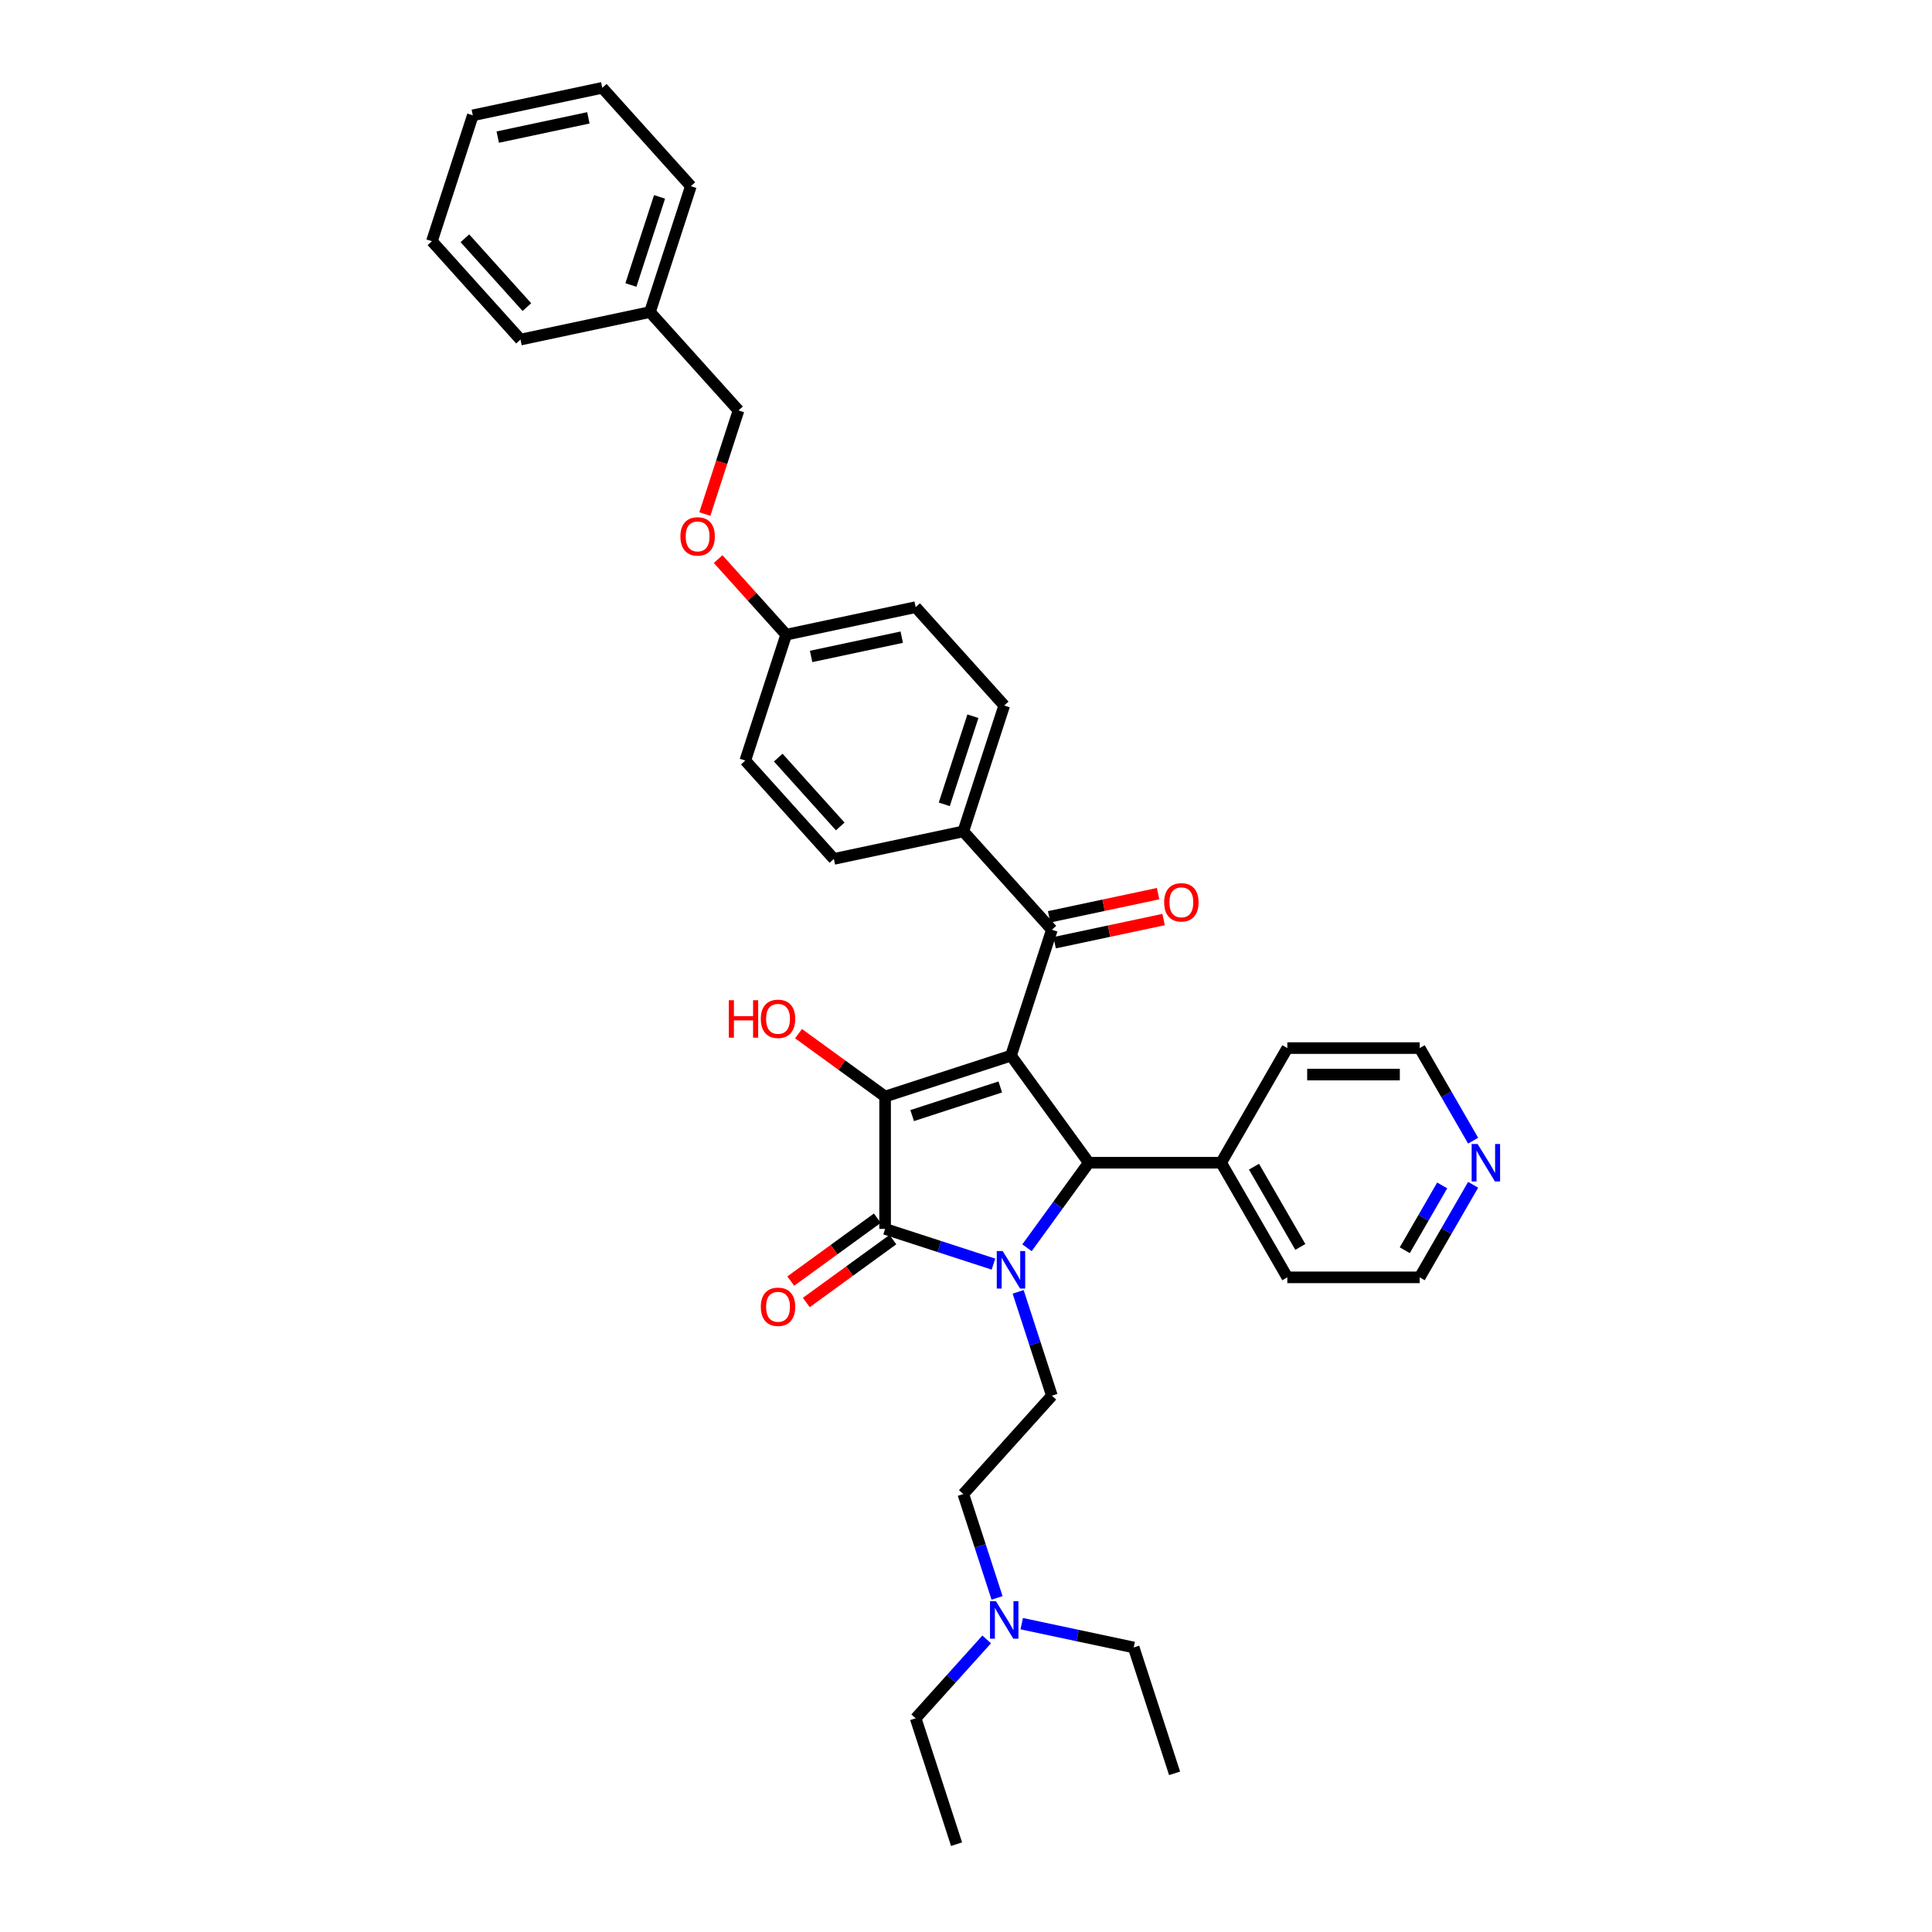 <?xml version='1.0' encoding='iso-8859-1'?>
<svg version='1.1' baseProfile='full'
              xmlns='http://www.w3.org/2000/svg'
                      xmlns:rdkit='http://www.rdkit.org/xml'
                      xmlns:xlink='http://www.w3.org/1999/xlink'
                  xml:space='preserve'
width='1000px' height='1000px' viewBox='0 0 1000 1000'>
<!-- END OF HEADER -->
<rect style='opacity:1.0;fill:#FFFFFF;stroke:none' width='1000' height='1000' x='0' y='0'> </rect>
<path class='bond-1' d='M 523.283,546.4 L 458.127,567.57' style='fill:none;fill-rule:evenodd;stroke:#000000;stroke-width:6px;stroke-linecap:butt;stroke-linejoin:miter;stroke-opacity:1' />
<path class='bond-1' d='M 517.744,562.607 L 472.134,577.426' style='fill:none;fill-rule:evenodd;stroke:#000000;stroke-width:6px;stroke-linecap:butt;stroke-linejoin:miter;stroke-opacity:1' />
<path class='bond-3' d='M 523.283,546.4 L 563.552,601.825' style='fill:none;fill-rule:evenodd;stroke:#000000;stroke-width:6px;stroke-linecap:butt;stroke-linejoin:miter;stroke-opacity:1' />
<path class='bond-4' d='M 523.283,546.4 L 544.454,481.243' style='fill:none;fill-rule:evenodd;stroke:#000000;stroke-width:6px;stroke-linecap:butt;stroke-linejoin:miter;stroke-opacity:1' />
<path class='bond-0' d='M 531.576,645.837 L 547.564,623.831' style='fill:none;fill-rule:evenodd;stroke:#0000FF;stroke-width:6px;stroke-linecap:butt;stroke-linejoin:miter;stroke-opacity:1' />
<path class='bond-0' d='M 547.564,623.831 L 563.552,601.825' style='fill:none;fill-rule:evenodd;stroke:#000000;stroke-width:6px;stroke-linecap:butt;stroke-linejoin:miter;stroke-opacity:1' />
<path class='bond-5' d='M 526.992,668.664 L 535.723,695.536' style='fill:none;fill-rule:evenodd;stroke:#0000FF;stroke-width:6px;stroke-linecap:butt;stroke-linejoin:miter;stroke-opacity:1' />
<path class='bond-5' d='M 535.723,695.536 L 544.454,722.407' style='fill:none;fill-rule:evenodd;stroke:#000000;stroke-width:6px;stroke-linecap:butt;stroke-linejoin:miter;stroke-opacity:1' />
<path class='bond-35' d='M 514.213,654.303 L 486.17,645.192' style='fill:none;fill-rule:evenodd;stroke:#0000FF;stroke-width:6px;stroke-linecap:butt;stroke-linejoin:miter;stroke-opacity:1' />
<path class='bond-35' d='M 486.17,645.192 L 458.127,636.08' style='fill:none;fill-rule:evenodd;stroke:#000000;stroke-width:6px;stroke-linecap:butt;stroke-linejoin:miter;stroke-opacity:1' />
<path class='bond-2' d='M 458.127,567.57 L 458.127,636.08' style='fill:none;fill-rule:evenodd;stroke:#000000;stroke-width:6px;stroke-linecap:butt;stroke-linejoin:miter;stroke-opacity:1' />
<path class='bond-10' d='M 458.127,567.57 L 435.724,551.293' style='fill:none;fill-rule:evenodd;stroke:#000000;stroke-width:6px;stroke-linecap:butt;stroke-linejoin:miter;stroke-opacity:1' />
<path class='bond-10' d='M 435.724,551.293 L 413.32,535.017' style='fill:none;fill-rule:evenodd;stroke:#FF0000;stroke-width:6px;stroke-linecap:butt;stroke-linejoin:miter;stroke-opacity:1' />
<path class='bond-6' d='M 454.1,630.537 L 431.697,646.814' style='fill:none;fill-rule:evenodd;stroke:#000000;stroke-width:6px;stroke-linecap:butt;stroke-linejoin:miter;stroke-opacity:1' />
<path class='bond-6' d='M 431.697,646.814 L 409.294,663.091' style='fill:none;fill-rule:evenodd;stroke:#FF0000;stroke-width:6px;stroke-linecap:butt;stroke-linejoin:miter;stroke-opacity:1' />
<path class='bond-6' d='M 462.154,641.623 L 439.751,657.899' style='fill:none;fill-rule:evenodd;stroke:#000000;stroke-width:6px;stroke-linecap:butt;stroke-linejoin:miter;stroke-opacity:1' />
<path class='bond-6' d='M 439.751,657.899 L 417.347,674.176' style='fill:none;fill-rule:evenodd;stroke:#FF0000;stroke-width:6px;stroke-linecap:butt;stroke-linejoin:miter;stroke-opacity:1' />
<path class='bond-8' d='M 563.552,601.825 L 632.062,601.825' style='fill:none;fill-rule:evenodd;stroke:#000000;stroke-width:6px;stroke-linecap:butt;stroke-linejoin:miter;stroke-opacity:1' />
<path class='bond-7' d='M 544.454,481.243 L 498.612,430.331' style='fill:none;fill-rule:evenodd;stroke:#000000;stroke-width:6px;stroke-linecap:butt;stroke-linejoin:miter;stroke-opacity:1' />
<path class='bond-9' d='M 545.878,487.944 L 574.075,481.951' style='fill:none;fill-rule:evenodd;stroke:#000000;stroke-width:6px;stroke-linecap:butt;stroke-linejoin:miter;stroke-opacity:1' />
<path class='bond-9' d='M 574.075,481.951 L 602.272,475.958' style='fill:none;fill-rule:evenodd;stroke:#FF0000;stroke-width:6px;stroke-linecap:butt;stroke-linejoin:miter;stroke-opacity:1' />
<path class='bond-9' d='M 543.03,474.542 L 571.226,468.549' style='fill:none;fill-rule:evenodd;stroke:#000000;stroke-width:6px;stroke-linecap:butt;stroke-linejoin:miter;stroke-opacity:1' />
<path class='bond-9' d='M 571.226,468.549 L 599.423,462.555' style='fill:none;fill-rule:evenodd;stroke:#FF0000;stroke-width:6px;stroke-linecap:butt;stroke-linejoin:miter;stroke-opacity:1' />
<path class='bond-14' d='M 544.454,722.407 L 498.612,773.32' style='fill:none;fill-rule:evenodd;stroke:#000000;stroke-width:6px;stroke-linecap:butt;stroke-linejoin:miter;stroke-opacity:1' />
<path class='bond-12' d='M 498.612,430.331 L 519.783,365.174' style='fill:none;fill-rule:evenodd;stroke:#000000;stroke-width:6px;stroke-linecap:butt;stroke-linejoin:miter;stroke-opacity:1' />
<path class='bond-12' d='M 488.756,416.323 L 503.576,370.713' style='fill:none;fill-rule:evenodd;stroke:#000000;stroke-width:6px;stroke-linecap:butt;stroke-linejoin:miter;stroke-opacity:1' />
<path class='bond-13' d='M 498.612,430.331 L 431.6,444.575' style='fill:none;fill-rule:evenodd;stroke:#000000;stroke-width:6px;stroke-linecap:butt;stroke-linejoin:miter;stroke-opacity:1' />
<path class='bond-24' d='M 632.062,601.825 L 666.317,542.494' style='fill:none;fill-rule:evenodd;stroke:#000000;stroke-width:6px;stroke-linecap:butt;stroke-linejoin:miter;stroke-opacity:1' />
<path class='bond-25' d='M 632.062,601.825 L 666.317,661.156' style='fill:none;fill-rule:evenodd;stroke:#000000;stroke-width:6px;stroke-linecap:butt;stroke-linejoin:miter;stroke-opacity:1' />
<path class='bond-25' d='M 649.066,603.874 L 673.045,645.406' style='fill:none;fill-rule:evenodd;stroke:#000000;stroke-width:6px;stroke-linecap:butt;stroke-linejoin:miter;stroke-opacity:1' />
<path class='bond-11' d='M 762.492,613.239 L 748.659,637.198' style='fill:none;fill-rule:evenodd;stroke:#0000FF;stroke-width:6px;stroke-linecap:butt;stroke-linejoin:miter;stroke-opacity:1' />
<path class='bond-11' d='M 748.659,637.198 L 734.826,661.156' style='fill:none;fill-rule:evenodd;stroke:#000000;stroke-width:6px;stroke-linecap:butt;stroke-linejoin:miter;stroke-opacity:1' />
<path class='bond-11' d='M 746.476,613.576 L 736.793,630.347' style='fill:none;fill-rule:evenodd;stroke:#0000FF;stroke-width:6px;stroke-linecap:butt;stroke-linejoin:miter;stroke-opacity:1' />
<path class='bond-11' d='M 736.793,630.347 L 727.11,647.118' style='fill:none;fill-rule:evenodd;stroke:#000000;stroke-width:6px;stroke-linecap:butt;stroke-linejoin:miter;stroke-opacity:1' />
<path class='bond-37' d='M 762.492,590.411 L 748.659,566.453' style='fill:none;fill-rule:evenodd;stroke:#0000FF;stroke-width:6px;stroke-linecap:butt;stroke-linejoin:miter;stroke-opacity:1' />
<path class='bond-37' d='M 748.659,566.453 L 734.826,542.494' style='fill:none;fill-rule:evenodd;stroke:#000000;stroke-width:6px;stroke-linecap:butt;stroke-linejoin:miter;stroke-opacity:1' />
<path class='bond-20' d='M 519.783,365.174 L 473.941,314.261' style='fill:none;fill-rule:evenodd;stroke:#000000;stroke-width:6px;stroke-linecap:butt;stroke-linejoin:miter;stroke-opacity:1' />
<path class='bond-19' d='M 431.6,444.575 L 385.758,393.662' style='fill:none;fill-rule:evenodd;stroke:#000000;stroke-width:6px;stroke-linecap:butt;stroke-linejoin:miter;stroke-opacity:1' />
<path class='bond-19' d='M 434.906,427.769 L 402.817,392.13' style='fill:none;fill-rule:evenodd;stroke:#000000;stroke-width:6px;stroke-linecap:butt;stroke-linejoin:miter;stroke-opacity:1' />
<path class='bond-16' d='M 498.612,773.32 L 507.343,800.191' style='fill:none;fill-rule:evenodd;stroke:#000000;stroke-width:6px;stroke-linecap:butt;stroke-linejoin:miter;stroke-opacity:1' />
<path class='bond-16' d='M 507.343,800.191 L 516.074,827.063' style='fill:none;fill-rule:evenodd;stroke:#0000FF;stroke-width:6px;stroke-linecap:butt;stroke-linejoin:miter;stroke-opacity:1' />
<path class='bond-15' d='M 371.705,289.386 L 389.317,308.946' style='fill:none;fill-rule:evenodd;stroke:#FF0000;stroke-width:6px;stroke-linecap:butt;stroke-linejoin:miter;stroke-opacity:1' />
<path class='bond-15' d='M 389.317,308.946 L 406.928,328.505' style='fill:none;fill-rule:evenodd;stroke:#000000;stroke-width:6px;stroke-linecap:butt;stroke-linejoin:miter;stroke-opacity:1' />
<path class='bond-18' d='M 364.831,266.069 L 373.544,239.253' style='fill:none;fill-rule:evenodd;stroke:#FF0000;stroke-width:6px;stroke-linecap:butt;stroke-linejoin:miter;stroke-opacity:1' />
<path class='bond-18' d='M 373.544,239.253 L 382.257,212.436' style='fill:none;fill-rule:evenodd;stroke:#000000;stroke-width:6px;stroke-linecap:butt;stroke-linejoin:miter;stroke-opacity:1' />
<path class='bond-26' d='M 510.712,848.55 L 492.327,868.97' style='fill:none;fill-rule:evenodd;stroke:#0000FF;stroke-width:6px;stroke-linecap:butt;stroke-linejoin:miter;stroke-opacity:1' />
<path class='bond-26' d='M 492.327,868.97 L 473.941,889.389' style='fill:none;fill-rule:evenodd;stroke:#000000;stroke-width:6px;stroke-linecap:butt;stroke-linejoin:miter;stroke-opacity:1' />
<path class='bond-27' d='M 528.853,840.404 L 557.824,846.562' style='fill:none;fill-rule:evenodd;stroke:#0000FF;stroke-width:6px;stroke-linecap:butt;stroke-linejoin:miter;stroke-opacity:1' />
<path class='bond-27' d='M 557.824,846.562 L 586.795,852.72' style='fill:none;fill-rule:evenodd;stroke:#000000;stroke-width:6px;stroke-linecap:butt;stroke-linejoin:miter;stroke-opacity:1' />
<path class='bond-17' d='M 406.928,328.505 L 385.758,393.662' style='fill:none;fill-rule:evenodd;stroke:#000000;stroke-width:6px;stroke-linecap:butt;stroke-linejoin:miter;stroke-opacity:1' />
<path class='bond-36' d='M 406.928,328.505 L 473.941,314.261' style='fill:none;fill-rule:evenodd;stroke:#000000;stroke-width:6px;stroke-linecap:butt;stroke-linejoin:miter;stroke-opacity:1' />
<path class='bond-36' d='M 419.829,339.771 L 466.738,329.801' style='fill:none;fill-rule:evenodd;stroke:#000000;stroke-width:6px;stroke-linecap:butt;stroke-linejoin:miter;stroke-opacity:1' />
<path class='bond-21' d='M 382.257,212.436 L 336.415,161.524' style='fill:none;fill-rule:evenodd;stroke:#000000;stroke-width:6px;stroke-linecap:butt;stroke-linejoin:miter;stroke-opacity:1' />
<path class='bond-28' d='M 336.415,161.524 L 357.586,96.367' style='fill:none;fill-rule:evenodd;stroke:#000000;stroke-width:6px;stroke-linecap:butt;stroke-linejoin:miter;stroke-opacity:1' />
<path class='bond-28' d='M 326.559,147.516 L 341.379,101.906' style='fill:none;fill-rule:evenodd;stroke:#000000;stroke-width:6px;stroke-linecap:butt;stroke-linejoin:miter;stroke-opacity:1' />
<path class='bond-29' d='M 336.415,161.524 L 269.403,175.768' style='fill:none;fill-rule:evenodd;stroke:#000000;stroke-width:6px;stroke-linecap:butt;stroke-linejoin:miter;stroke-opacity:1' />
<path class='bond-22' d='M 734.826,661.156 L 666.317,661.156' style='fill:none;fill-rule:evenodd;stroke:#000000;stroke-width:6px;stroke-linecap:butt;stroke-linejoin:miter;stroke-opacity:1' />
<path class='bond-23' d='M 734.826,542.494 L 666.317,542.494' style='fill:none;fill-rule:evenodd;stroke:#000000;stroke-width:6px;stroke-linecap:butt;stroke-linejoin:miter;stroke-opacity:1' />
<path class='bond-23' d='M 724.55,556.196 L 676.593,556.196' style='fill:none;fill-rule:evenodd;stroke:#000000;stroke-width:6px;stroke-linecap:butt;stroke-linejoin:miter;stroke-opacity:1' />
<path class='bond-30' d='M 473.941,889.389 L 495.112,954.545' style='fill:none;fill-rule:evenodd;stroke:#000000;stroke-width:6px;stroke-linecap:butt;stroke-linejoin:miter;stroke-opacity:1' />
<path class='bond-31' d='M 586.795,852.72 L 607.966,917.877' style='fill:none;fill-rule:evenodd;stroke:#000000;stroke-width:6px;stroke-linecap:butt;stroke-linejoin:miter;stroke-opacity:1' />
<path class='bond-33' d='M 357.586,96.367 L 311.744,45.455' style='fill:none;fill-rule:evenodd;stroke:#000000;stroke-width:6px;stroke-linecap:butt;stroke-linejoin:miter;stroke-opacity:1' />
<path class='bond-32' d='M 269.403,175.768 L 223.561,124.855' style='fill:none;fill-rule:evenodd;stroke:#000000;stroke-width:6px;stroke-linecap:butt;stroke-linejoin:miter;stroke-opacity:1' />
<path class='bond-32' d='M 272.709,158.962 L 240.62,123.324' style='fill:none;fill-rule:evenodd;stroke:#000000;stroke-width:6px;stroke-linecap:butt;stroke-linejoin:miter;stroke-opacity:1' />
<path class='bond-34' d='M 223.561,124.855 L 244.731,59.699' style='fill:none;fill-rule:evenodd;stroke:#000000;stroke-width:6px;stroke-linecap:butt;stroke-linejoin:miter;stroke-opacity:1' />
<path class='bond-38' d='M 311.744,45.455 L 244.731,59.699' style='fill:none;fill-rule:evenodd;stroke:#000000;stroke-width:6px;stroke-linecap:butt;stroke-linejoin:miter;stroke-opacity:1' />
<path class='bond-38' d='M 304.541,60.994 L 257.632,70.964' style='fill:none;fill-rule:evenodd;stroke:#000000;stroke-width:6px;stroke-linecap:butt;stroke-linejoin:miter;stroke-opacity:1' />
<path  class='atom-1' d='M 518.995 647.55
L 525.352 657.826
Q 525.983 658.84, 526.997 660.676
Q 528.011 662.512, 528.065 662.622
L 528.065 647.55
L 530.641 647.55
L 530.641 666.952
L 527.983 666.952
L 521.16 655.716
Q 520.365 654.401, 519.515 652.893
Q 518.693 651.386, 518.447 650.92
L 518.447 666.952
L 515.925 666.952
L 515.925 647.55
L 518.995 647.55
' fill='#0000FF'/>
<path  class='atom-7' d='M 393.795 676.404
Q 393.795 671.745, 396.097 669.142
Q 398.399 666.538, 402.701 666.538
Q 407.004 666.538, 409.306 669.142
Q 411.608 671.745, 411.608 676.404
Q 411.608 681.117, 409.278 683.803
Q 406.949 686.461, 402.701 686.461
Q 398.426 686.461, 396.097 683.803
Q 393.795 681.145, 393.795 676.404
M 402.701 684.269
Q 405.661 684.269, 407.25 682.296
Q 408.867 680.295, 408.867 676.404
Q 408.867 672.595, 407.25 670.676
Q 405.661 668.731, 402.701 668.731
Q 399.742 668.731, 398.125 670.649
Q 396.536 672.567, 396.536 676.404
Q 396.536 680.323, 398.125 682.296
Q 399.742 684.269, 402.701 684.269
' fill='#FF0000'/>
<path  class='atom-10' d='M 602.56 467.054
Q 602.56 462.395, 604.862 459.792
Q 607.164 457.189, 611.467 457.189
Q 615.769 457.189, 618.071 459.792
Q 620.373 462.395, 620.373 467.054
Q 620.373 471.767, 618.044 474.453
Q 615.714 477.111, 611.467 477.111
Q 607.192 477.111, 604.862 474.453
Q 602.56 471.795, 602.56 467.054
M 611.467 474.919
Q 614.426 474.919, 616.016 472.946
Q 617.632 470.945, 617.632 467.054
Q 617.632 463.245, 616.016 461.327
Q 614.426 459.381, 611.467 459.381
Q 608.507 459.381, 606.89 461.299
Q 605.301 463.217, 605.301 467.054
Q 605.301 470.973, 606.89 472.946
Q 608.507 474.919, 611.467 474.919
' fill='#FF0000'/>
<path  class='atom-11' d='M 377.243 517.71
L 379.874 517.71
L 379.874 525.959
L 389.794 525.959
L 389.794 517.71
L 392.425 517.71
L 392.425 537.112
L 389.794 537.112
L 389.794 528.151
L 379.874 528.151
L 379.874 537.112
L 377.243 537.112
L 377.243 517.71
' fill='#FF0000'/>
<path  class='atom-11' d='M 393.795 527.356
Q 393.795 522.698, 396.097 520.094
Q 398.399 517.491, 402.701 517.491
Q 407.004 517.491, 409.306 520.094
Q 411.608 522.698, 411.608 527.356
Q 411.608 532.07, 409.278 534.755
Q 406.949 537.413, 402.701 537.413
Q 398.426 537.413, 396.097 534.755
Q 393.795 532.097, 393.795 527.356
M 402.701 535.221
Q 405.661 535.221, 407.25 533.248
Q 408.867 531.248, 408.867 527.356
Q 408.867 523.547, 407.25 521.629
Q 405.661 519.683, 402.701 519.683
Q 399.742 519.683, 398.125 521.601
Q 396.536 523.52, 396.536 527.356
Q 396.536 531.275, 398.125 533.248
Q 399.742 535.221, 402.701 535.221
' fill='#FF0000'/>
<path  class='atom-12' d='M 764.793 592.124
L 771.15 602.401
Q 771.781 603.415, 772.795 605.251
Q 773.808 607.087, 773.863 607.196
L 773.863 592.124
L 776.439 592.124
L 776.439 611.526
L 773.781 611.526
L 766.958 600.291
Q 766.163 598.975, 765.313 597.468
Q 764.491 595.961, 764.245 595.495
L 764.245 611.526
L 761.723 611.526
L 761.723 592.124
L 764.793 592.124
' fill='#0000FF'/>
<path  class='atom-16' d='M 352.18 277.648
Q 352.18 272.989, 354.482 270.386
Q 356.784 267.782, 361.086 267.782
Q 365.389 267.782, 367.691 270.386
Q 369.993 272.989, 369.993 277.648
Q 369.993 282.361, 367.663 285.047
Q 365.334 287.705, 361.086 287.705
Q 356.811 287.705, 354.482 285.047
Q 352.18 282.388, 352.18 277.648
M 361.086 285.513
Q 364.046 285.513, 365.635 283.539
Q 367.252 281.539, 367.252 277.648
Q 367.252 273.838, 365.635 271.92
Q 364.046 269.975, 361.086 269.975
Q 358.127 269.975, 356.51 271.893
Q 354.921 273.811, 354.921 277.648
Q 354.921 281.566, 356.51 283.539
Q 358.127 285.513, 361.086 285.513
' fill='#FF0000'/>
<path  class='atom-17' d='M 515.494 828.775
L 521.852 839.052
Q 522.482 840.066, 523.496 841.902
Q 524.51 843.738, 524.565 843.847
L 524.565 828.775
L 527.141 828.775
L 527.141 848.177
L 524.483 848.177
L 517.659 836.942
Q 516.864 835.626, 516.015 834.119
Q 515.193 832.612, 514.946 832.146
L 514.946 848.177
L 512.425 848.177
L 512.425 828.775
L 515.494 828.775
' fill='#0000FF'/>
</svg>
